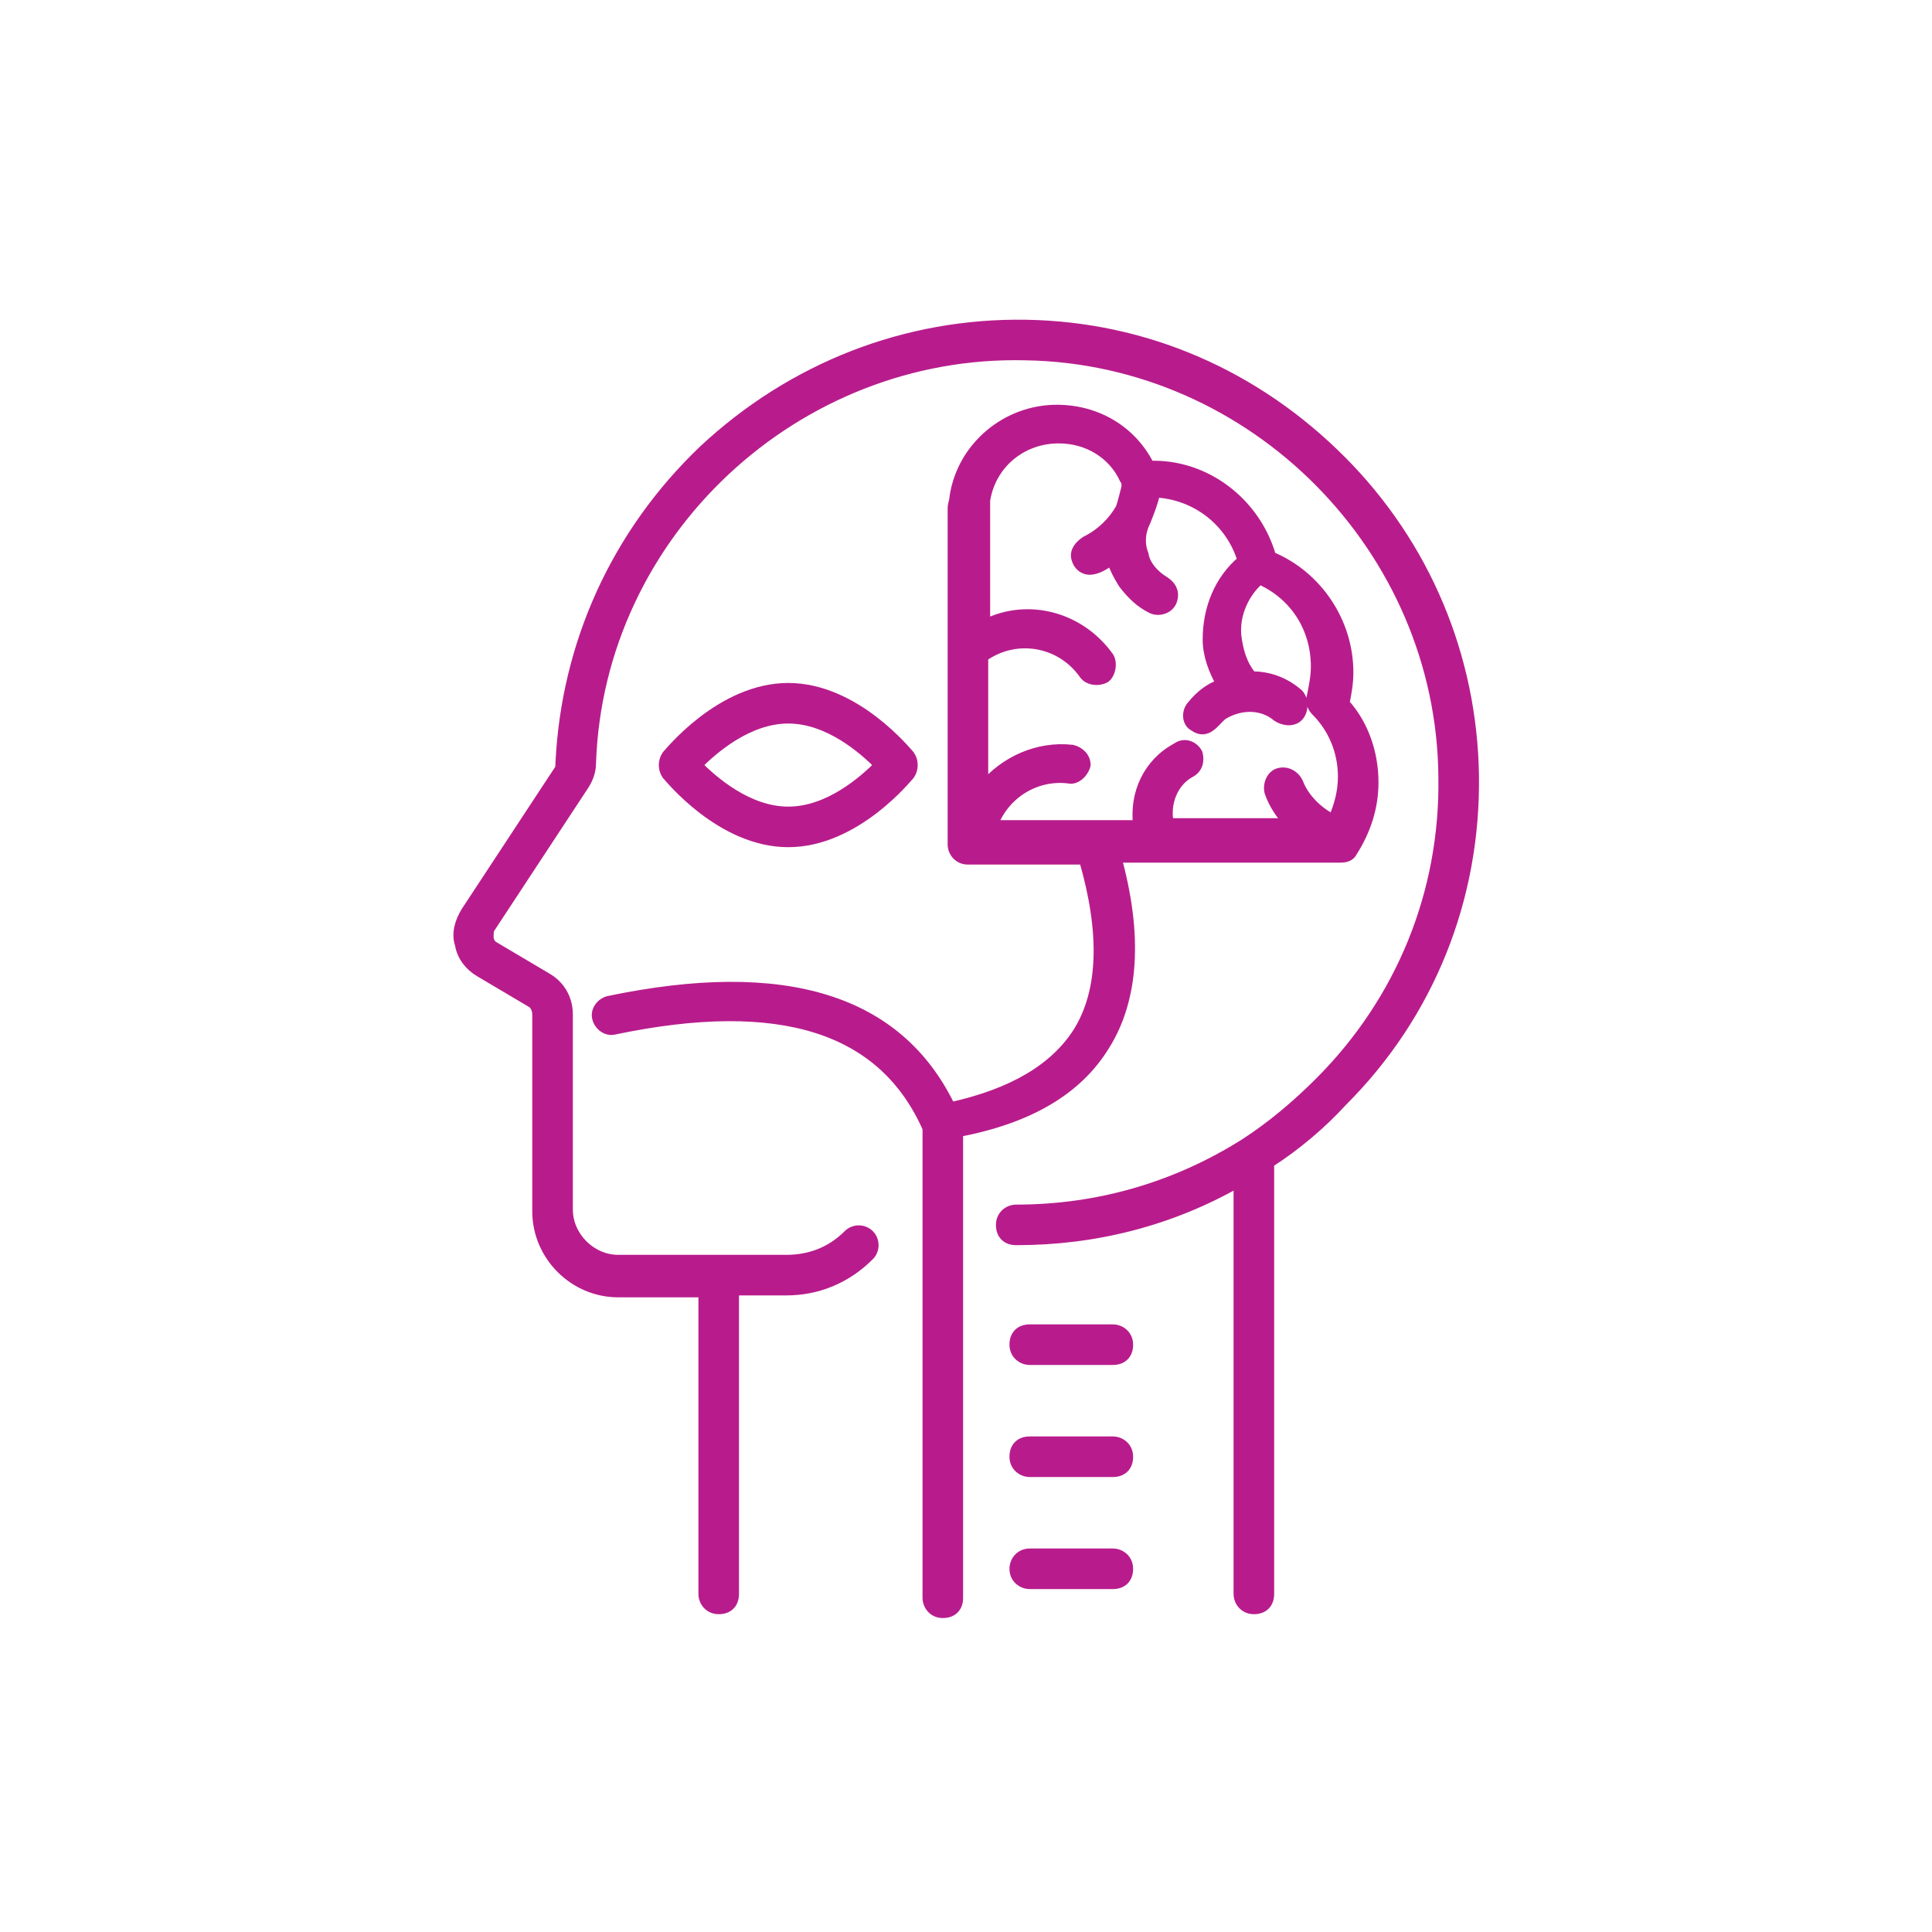 <?xml version="1.0" encoding="utf-8"?>
<!-- Generator: Adobe Illustrator 21.1.0, SVG Export Plug-In . SVG Version: 6.00 Build 0)  -->
<svg version="1.1" id="Livello_1" xmlns="http://www.w3.org/2000/svg" xmlns:xlink="http://www.w3.org/1999/xlink" x="0px" y="0px"
	 viewBox="0 0 100 100" style="enable-background:new 0 0 100 100;" xml:space="preserve">
<style type="text/css">
	.st0{fill:#B81C8C;}
	.st1{fill:#B81C8C;stroke:#B81C8C;stroke-width:0.5;stroke-miterlimit:10;}
</style>
<g>
	<path class="st1" d="M40.8,43.6c-3.5,0-6.2-3.4-6.3-3.5c-0.2-0.3-0.2-0.7,0-1c0.1-0.1,2.8-3.5,6.3-3.5c3.5,0,6.2,3.4,6.3,3.5
		c0.2,0.3,0.2,0.7,0,1C47,40.2,44.3,43.6,40.8,43.6z M36.1,39.6c0.8,0.8,2.6,2.4,4.7,2.4c2.1,0,3.9-1.6,4.7-2.4
		c-0.8-0.8-2.6-2.4-4.7-2.4S36.9,38.8,36.1,39.6z"/>
	<g>
		<path class="st1" d="M76.3,40.1c-0.1-6.1-2.5-11.9-6.9-16.3c-4.4-4.4-10.1-6.9-16.3-7C46.9,16.7,41,19,36.4,23.3
			c-4.5,4.3-7.1,10-7.4,16.2c0,0.1,0,0.3-0.1,0.4l-4.8,7.3c-0.3,0.5-0.5,1.1-0.3,1.7c0.1,0.6,0.5,1.1,1,1.4l2.7,1.6
			c0.2,0.1,0.3,0.4,0.3,0.6v10.2c0,2.3,1.9,4.2,4.2,4.2h4.4v15.6c0,0.4,0.3,0.8,0.8,0.8s0.8-0.3,0.8-0.8V66.8h2.7
			c1.6,0,3.1-0.6,4.3-1.8c0.3-0.3,0.3-0.8,0-1.1c-0.3-0.3-0.8-0.3-1.1,0c-0.9,0.9-2,1.3-3.2,1.3H32c-1.4,0-2.6-1.2-2.6-2.6V52.5
			c0-0.8-0.4-1.5-1.1-1.9L25.6,49c-0.2-0.1-0.3-0.3-0.3-0.5c0-0.2,0-0.4,0.1-0.5l4.8-7.3c0.2-0.3,0.4-0.7,0.4-1.2
			C31,27.6,41.2,18.1,53.1,18.4c11.8,0.2,21.5,10,21.6,21.8c0.1,6-2.2,11.6-6.4,15.8c-1.2,1.2-2.5,2.3-3.9,3.2c0,0,0,0,0,0
			c-3.5,2.2-7.5,3.4-11.8,3.4c-0.4,0-0.8,0.3-0.8,0.8s0.3,0.8,0.8,0.8c4.1,0,8-1,11.5-3v21.3c0,0.4,0.3,0.8,0.8,0.8s0.8-0.3,0.8-0.8
			V60.2c1.4-0.9,2.7-2,3.8-3.2C74,52.5,76.4,46.5,76.3,40.1z"/>
		<path class="st1" d="M57.2,54.1c1.5-2.4,1.7-5.7,0.6-9.7h11.6c0.3,0,0.5-0.1,0.6-0.3c0.7-1.1,1.1-2.3,1.1-3.6c0-1.5-0.5-3-1.5-4.1
			c0.1-0.5,0.2-1,0.2-1.6c0-2.6-1.6-5-4-6c-0.8-2.8-3.4-4.8-6.3-4.7c-0.9-1.8-2.7-2.9-4.8-2.9c-2.6,0-4.9,1.9-5.3,4.5
			c0,0.2-0.1,0.4-0.1,0.6v17.4c0,0.4,0.3,0.8,0.8,0.8h6c1.1,3.8,1,6.8-0.3,8.9c-1.2,1.9-3.4,3.2-6.6,3.9c-2.7-5.6-8.6-7.4-17.7-5.5
			c-0.4,0.1-0.7,0.5-0.6,0.9c0.1,0.4,0.5,0.7,0.9,0.6c8.6-1.8,13.9-0.1,16.2,5.1v24.3c0,0.4,0.3,0.8,0.8,0.8s0.8-0.3,0.8-0.8V58.6
			C53.3,57.9,55.8,56.4,57.2,54.1z M51,25.9c0.3-1.9,1.9-3.2,3.8-3.2c1.5,0,2.8,0.8,3.4,2.1c0.1,0.1,0.1,0.3,0.1,0.4
			c-0.1,0.4-0.2,0.8-0.3,1.1c-0.4,0.7-1,1.3-1.8,1.7c-0.3,0.2-0.6,0.5-0.5,0.9c0.1,0.4,0.4,0.6,0.7,0.6c0.4,0,0.9-0.3,1.2-0.6
			c-0.2,0.1,0.5,1.3,0.6,1.4c0.4,0.5,0.8,0.9,1.4,1.2c0.4,0.2,1,0,1.1-0.5c0.1-0.4-0.1-0.7-0.4-0.9c-0.5-0.3-1-0.8-1.1-1.4
			C59,28.2,59,27.6,59.3,27c0.2-0.5,0.4-1,0.5-1.5c2.1,0.1,3.9,1.5,4.5,3.5c-1.2,1-1.8,2.5-1.8,4.1c0,0.8,0.3,1.6,0.7,2.3
			c-0.6,0.2-1.1,0.6-1.5,1.1c-0.3,0.3-0.3,0.9,0.1,1.1c0.7,0.5,1.1-0.3,1.5-0.6c1-0.6,2.1-0.5,2.8,0.1c0.3,0.2,0.8,0.3,1.1,0
			c0.3-0.3,0.3-0.9,0-1.2c-0.7-0.6-1.5-0.9-2.4-0.9c-0.5-0.6-0.7-1.3-0.8-2.1c-0.1-1.1,0.4-2.2,1.2-2.9c1.8,0.8,2.9,2.5,2.9,4.5
			c0,0.5-0.1,1-0.2,1.5c-0.1,0.3,0,0.6,0.2,0.8c0.9,0.9,1.4,2.1,1.4,3.4c0,0.8-0.2,1.5-0.5,2.2c-0.8-0.4-1.5-1.1-1.8-1.9
			c-0.2-0.4-0.6-0.6-1-0.5c-0.4,0.1-0.6,0.6-0.5,1c0.2,0.6,0.6,1.2,1,1.6h-6.2c-0.2-1,0.2-2.1,1.1-2.6c0.4-0.2,0.5-0.6,0.4-1
			c-0.2-0.4-0.7-0.6-1.1-0.3c-1.5,0.8-2.2,2.4-2,4h-7.5c0.6-1.6,2.2-2.6,3.9-2.4c0.4,0.1,0.8-0.3,0.9-0.7c0-0.4-0.3-0.7-0.7-0.8
			c-1.8-0.2-3.5,0.6-4.6,1.9l0-6.7c0,0,0,0,0,0c1.7-1.2,4-0.8,5.2,0.9c0.2,0.3,0.7,0.4,1.1,0.2c0.3-0.2,0.4-0.8,0.2-1.1
			c-1.5-2.1-4.2-2.8-6.4-1.7v-6.1C51,26.1,51,25.9,51,25.9z"/>
	</g>
	<path class="st1" d="M57.6,70.4h-4.3c-0.4,0-0.8-0.3-0.8-0.8s0.3-0.8,0.8-0.8h4.3c0.4,0,0.8,0.3,0.8,0.8S58.1,70.4,57.6,70.4z"/>
	<path class="st1" d="M57.6,76.2h-4.3c-0.4,0-0.8-0.3-0.8-0.8s0.3-0.8,0.8-0.8h4.3c0.4,0,0.8,0.3,0.8,0.8S58.1,76.2,57.6,76.2z"/>
	<path class="st1" d="M57.6,82h-4.3c-0.4,0-0.8-0.3-0.8-0.8c0-0.4,0.3-0.8,0.8-0.8h4.3c0.4,0,0.8,0.3,0.8,0.8
		C58.4,81.7,58.1,82,57.6,82z"/>
</g>
</svg>
